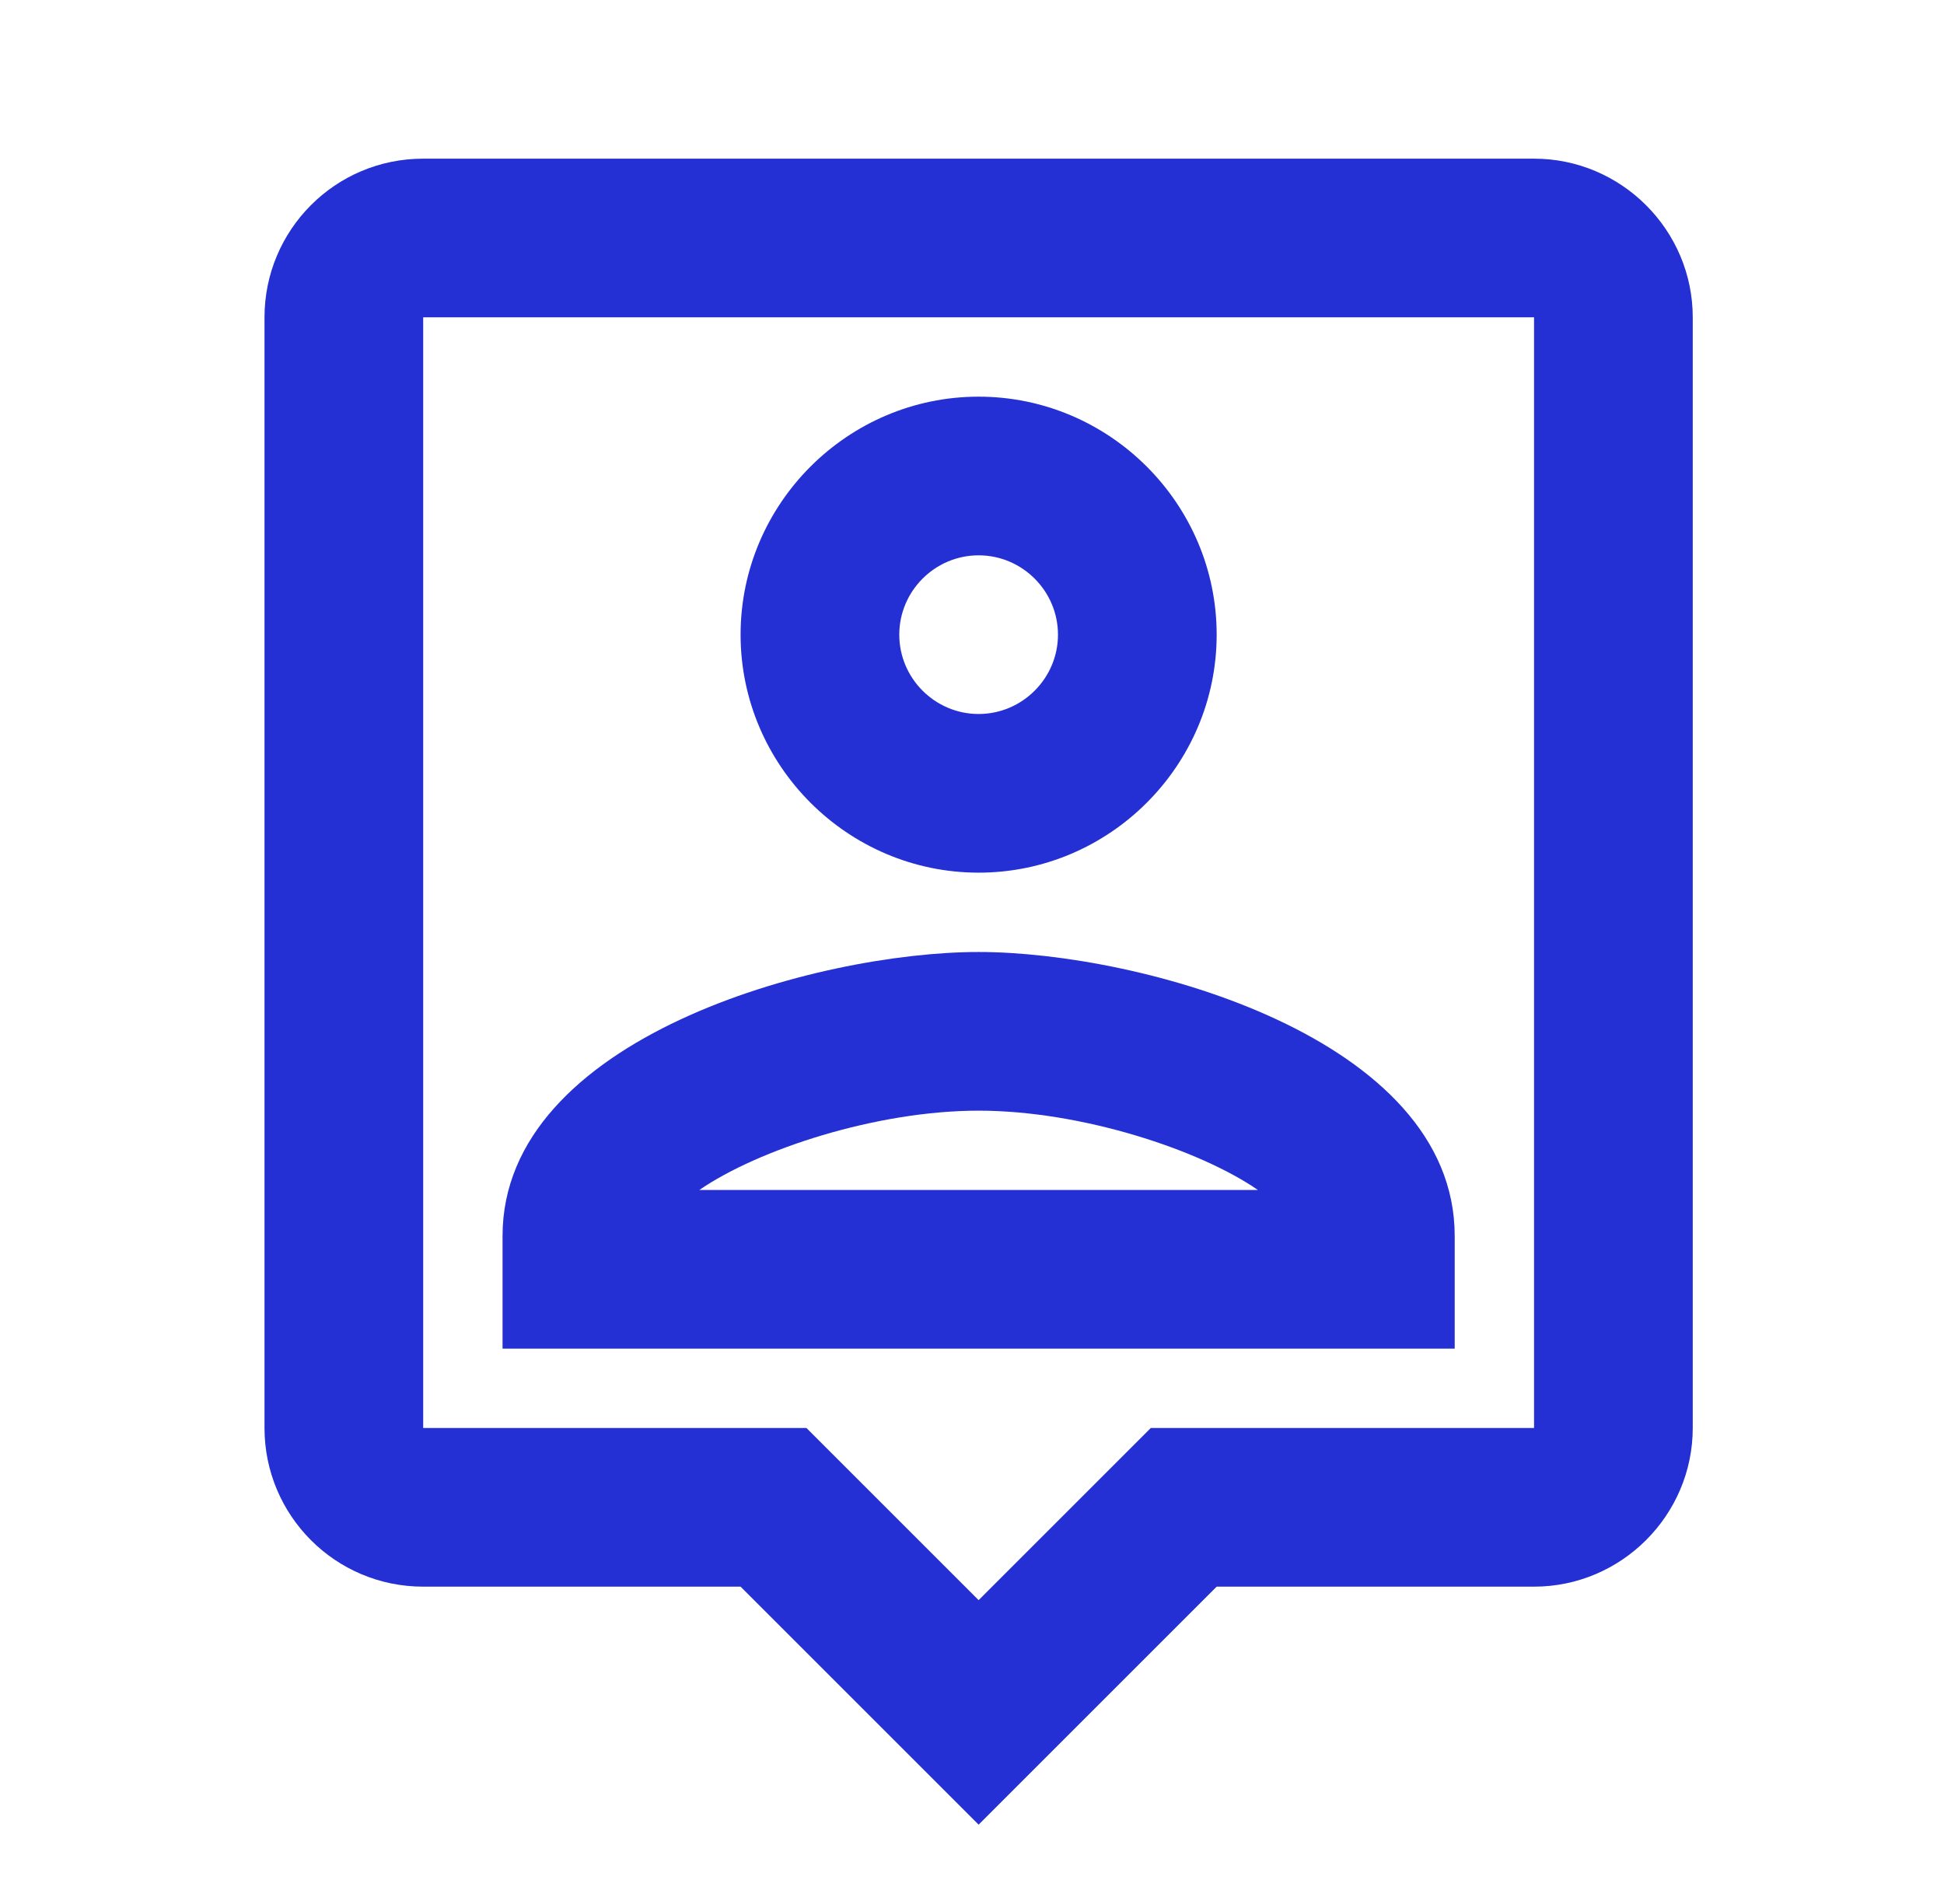 <svg width="49" height="48" viewBox="0 0 49 48" fill="none" xmlns="http://www.w3.org/2000/svg">
<g clip-path="url(#clip0_1215_17457)">
<path d="M38.667 4H10.667C8.447 4 6.667 5.8 6.667 8V36C6.667 38.2 8.447 40 10.667 40H18.667L24.667 46L30.667 40H38.667C40.867 40 42.667 38.2 42.667 36V8C42.667 5.8 40.867 4 38.667 4ZM38.667 36H29.007L27.827 37.18L24.667 40.34L21.487 37.16L20.327 36H10.667V8H38.667V36ZM24.667 22C27.967 22 30.667 19.3 30.667 16C30.667 12.7 27.967 10 24.667 10C21.367 10 18.667 12.7 18.667 16C18.667 19.3 21.367 22 24.667 22ZM24.667 14C25.767 14 26.667 14.9 26.667 16C26.667 17.1 25.767 18 24.667 18C23.567 18 22.667 17.1 22.667 16C22.667 14.9 23.567 14 24.667 14ZM36.667 31.16C36.667 26.16 28.727 24 24.667 24C20.607 24 12.667 26.16 12.667 31.16V34H36.667V31.16ZM17.627 30C19.107 28.98 22.087 28 24.667 28C27.247 28 30.227 28.98 31.707 30H17.627Z" fill="#2430D3"/>
</g>
<defs>
<clipPath id="clip0_1215_17457">
<rect width="48" height="48" fill="white" transform="translate(0.667)"/>
</clipPath>
</defs>
</svg>
